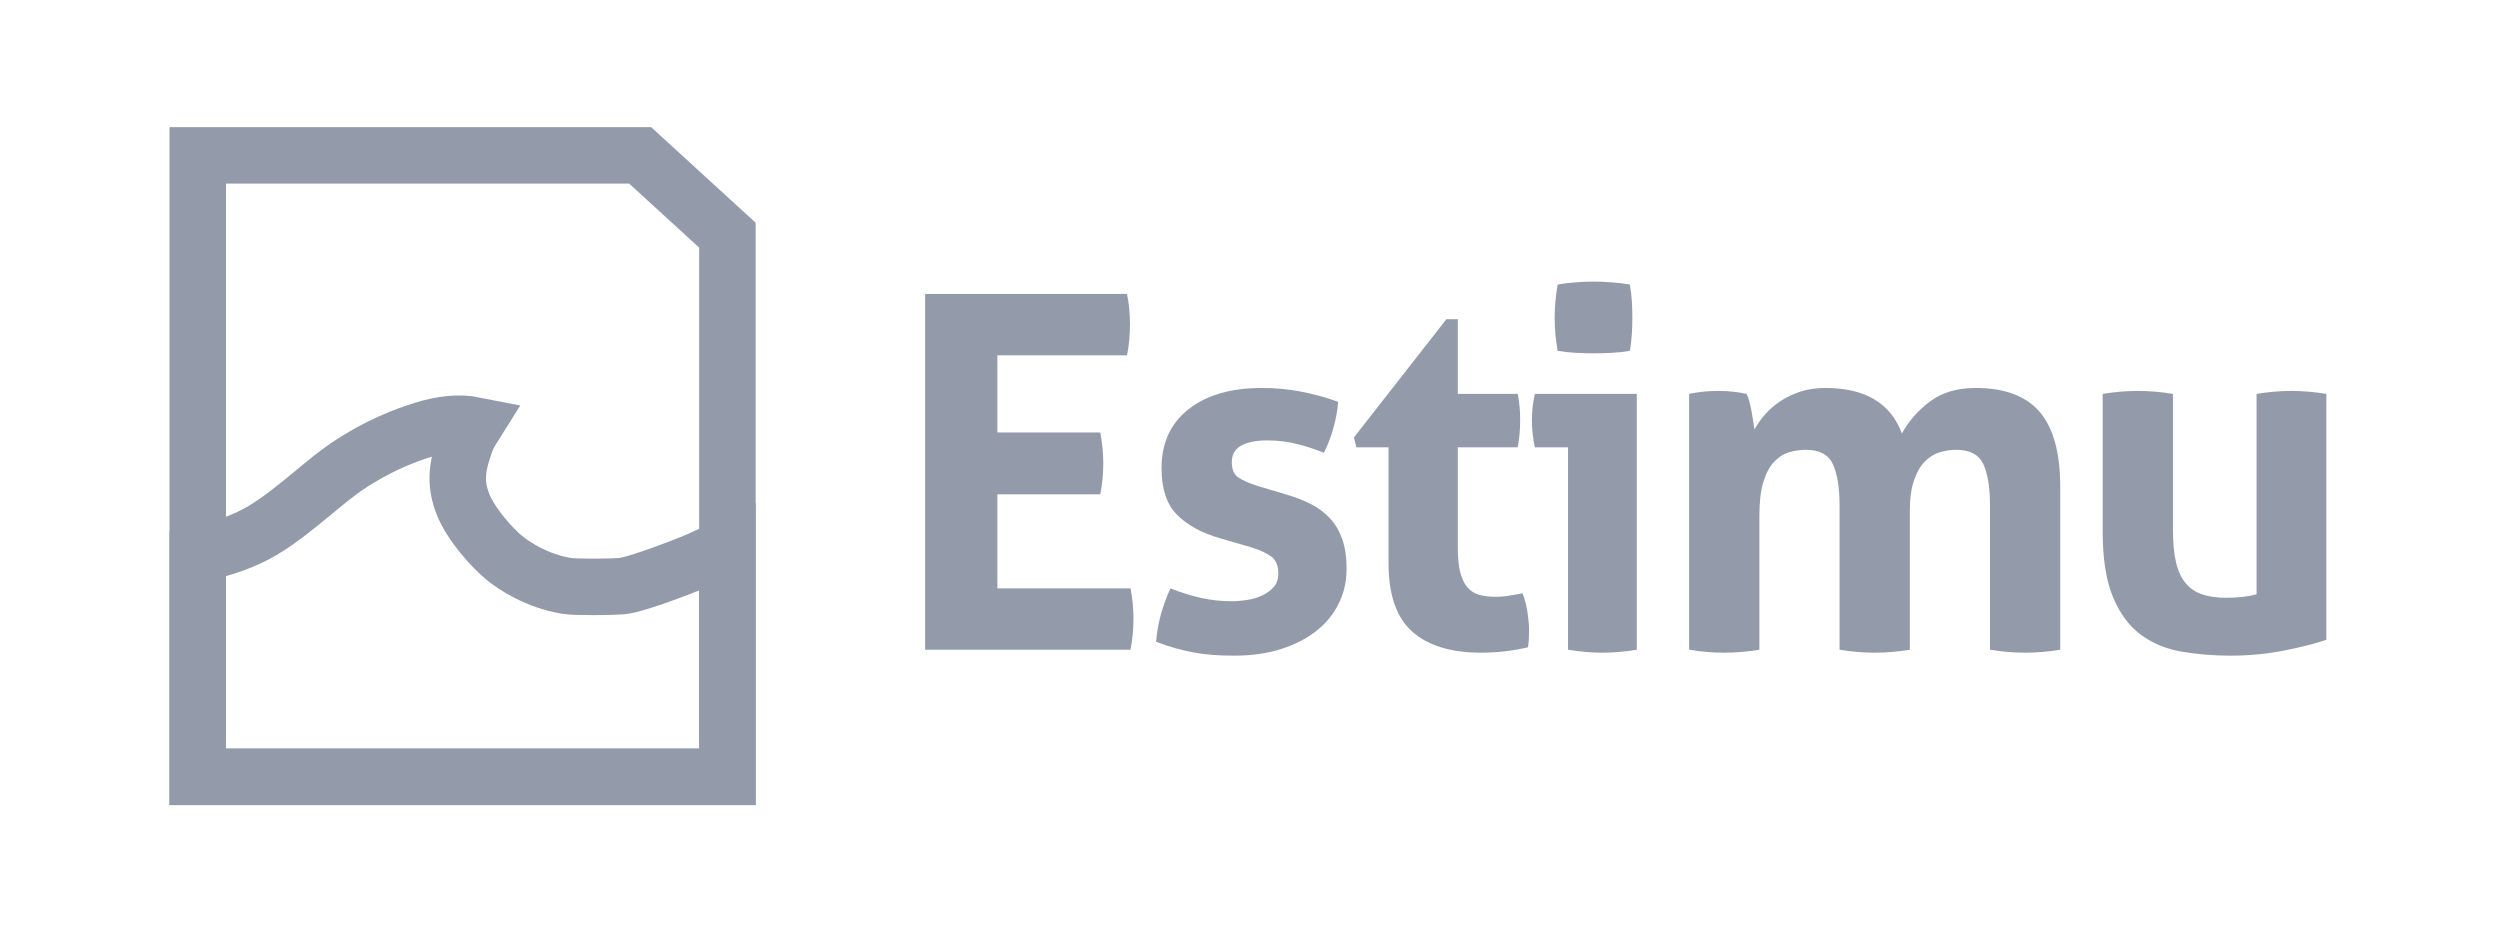 <?xml version="1.0" encoding="UTF-8"?>
<svg width="354px" height="133px" viewBox="0 0 354 133" version="1.1" xmlns="http://www.w3.org/2000/svg" xmlns:xlink="http://www.w3.org/1999/xlink">
    <title>logo_gray_light</title>
    <g id="logo_gray_light" stroke="none" stroke-width="1" fill="none" fill-rule="evenodd">
        <g id="Group-2" transform="translate(24, 18)" stroke="#939BAB" stroke-width="8">
            <path d="M35.96,42.847 C38.611,42.028 41.022,41.774 43.195,42.206 C42.68,43.026 42.223,43.786 41.973,44.481 C40.807,47.717 40.298,50.13 41.528,53.315 C42.653,56.228 45.699,59.608 47.479,61.048 C48.815,62.128 52.031,64.272 56.245,64.963 C57.513,65.17 62.671,65.117 64.018,65 C64.901,64.924 67.457,64.296 74.12,61.657 C74.59,61.472 75.702,60.965 76.964,60.386 C77.172,60.29 77.385,60.193 77.6,60.094 L78.246,59.798 C78.461,59.7 78.676,59.602 78.886,59.507 L79,59.455 L79,92 L4,92 L4,60.451 C7.778,59.661 10.849,58.519 13.238,57.086 C15.649,55.639 18.067,53.663 20.418,51.72 C22.034,50.384 23.615,49.068 25.145,48.034 C29.595,45.029 33.528,43.598 35.96,42.847 Z" id="Path-2"></path>
            <path d="M66.645,4 L79,15.301 L79,92 L4,92 L4,4 L66.645,4 Z" id="Path-3"></path>
        </g>
        <g id="Estimu" transform="translate(131, 39.871)" fill="#939BAB" fill-rule="nonzero">
            <path d="M2.84217094e-14,1.752 L28.587,1.752 C28.867,3.153 29.007,4.578 29.007,6.026 C29.007,7.567 28.867,9.039 28.587,10.44 L10.23,10.44 L10.23,21.37 L24.803,21.37 C25.084,22.865 25.224,24.313 25.224,25.714 C25.224,27.209 25.084,28.68 24.803,30.128 L10.23,30.128 L10.23,43.441 L29.077,43.441 C29.358,44.842 29.498,46.267 29.498,47.715 C29.498,49.256 29.358,50.728 29.077,52.129 L2.84217094e-14,52.129 L2.84217094e-14,1.752 Z" id="Path"></path>
            <path d="M41.812,36.364 C39.196,35.617 37.152,34.508 35.681,33.036 C34.209,31.565 33.474,29.358 33.474,26.415 C33.474,22.865 34.747,20.086 37.292,18.077 C39.838,16.068 43.306,15.064 47.697,15.064 C49.519,15.064 51.317,15.228 53.092,15.555 C54.867,15.882 56.666,16.372 58.487,17.026 C58.394,18.241 58.16,19.502 57.787,20.81 C57.413,22.118 56.969,23.262 56.455,24.243 C55.334,23.776 54.097,23.367 52.742,23.017 C51.387,22.666 49.963,22.491 48.468,22.491 C46.88,22.491 45.642,22.736 44.754,23.227 C43.867,23.717 43.423,24.5 43.423,25.574 C43.423,26.602 43.738,27.326 44.369,27.746 C45,28.167 45.899,28.564 47.067,28.937 L51.06,30.128 C52.368,30.502 53.548,30.957 54.599,31.495 C55.65,32.032 56.549,32.697 57.296,33.492 C58.044,34.286 58.627,35.267 59.048,36.434 C59.468,37.602 59.678,39.027 59.678,40.708 C59.678,42.437 59.316,44.048 58.592,45.543 C57.868,47.038 56.817,48.334 55.439,49.432 C54.062,50.529 52.392,51.393 50.43,52.024 C48.468,52.655 46.249,52.97 43.773,52.97 C42.652,52.97 41.625,52.935 40.691,52.865 C39.756,52.795 38.857,52.678 37.993,52.514 C37.129,52.351 36.276,52.152 35.436,51.919 C34.595,51.685 33.684,51.382 32.703,51.008 C32.796,49.747 33.018,48.474 33.369,47.189 C33.719,45.905 34.174,44.655 34.735,43.441 C36.276,44.048 37.736,44.504 39.114,44.807 C40.492,45.111 41.928,45.263 43.423,45.263 C44.077,45.263 44.789,45.204 45.56,45.087 C46.331,44.971 47.043,44.76 47.697,44.457 C48.351,44.153 48.9,43.756 49.344,43.266 C49.787,42.775 50.009,42.133 50.009,41.339 C50.009,40.218 49.671,39.412 48.993,38.922 C48.316,38.431 47.37,37.999 46.156,37.625 L41.812,36.364 Z" id="Path"></path>
            <path d="M65.616,23.472 L61.062,23.472 L60.712,22.071 L73.814,5.325 L75.426,5.325 L75.426,15.905 L83.904,15.905 C84.044,16.606 84.137,17.236 84.184,17.797 C84.231,18.357 84.254,18.941 84.254,19.548 C84.254,20.202 84.231,20.833 84.184,21.44 C84.137,22.047 84.044,22.725 83.904,23.472 L75.426,23.472 L75.426,37.696 C75.426,39.144 75.542,40.311 75.776,41.199 C76.009,42.086 76.348,42.787 76.792,43.301 C77.236,43.815 77.784,44.165 78.438,44.352 C79.092,44.539 79.863,44.632 80.751,44.632 C81.451,44.632 82.14,44.574 82.818,44.457 C83.495,44.34 84.09,44.235 84.604,44.142 C84.931,45.029 85.165,45.952 85.305,46.909 C85.445,47.867 85.515,48.719 85.515,49.467 C85.515,49.98 85.503,50.412 85.48,50.763 C85.457,51.113 85.422,51.452 85.375,51.779 C83.226,52.293 81.007,52.55 78.719,52.55 C74.468,52.55 71.222,51.557 68.979,49.572 C66.737,47.586 65.616,44.352 65.616,39.868 L65.616,23.472 Z" id="Path"></path>
            <path d="M91.033,23.472 L86.338,23.472 C86.198,22.865 86.093,22.223 86.023,21.545 C85.953,20.868 85.918,20.226 85.918,19.618 C85.918,18.357 86.058,17.119 86.338,15.905 L100.772,15.905 L100.772,52.129 C99.09,52.409 97.455,52.55 95.867,52.55 C94.326,52.55 92.714,52.409 91.033,52.129 L91.033,23.472 Z M89.561,9.809 C89.281,8.221 89.141,6.656 89.141,5.115 C89.141,3.62 89.281,2.055 89.561,0.42 C90.355,0.28 91.208,0.175 92.119,0.105 C93.029,0.035 93.859,0 94.606,0 C95.4,0 96.264,0.035 97.198,0.105 C98.133,0.175 98.997,0.28 99.791,0.42 C99.931,1.214 100.024,1.997 100.071,2.768 C100.118,3.538 100.141,4.321 100.141,5.115 C100.141,5.862 100.118,6.633 100.071,7.427 C100.024,8.221 99.931,9.015 99.791,9.809 C98.997,9.949 98.144,10.043 97.233,10.09 C96.323,10.136 95.47,10.16 94.676,10.16 C93.929,10.16 93.088,10.136 92.154,10.09 C91.219,10.043 90.355,9.949 89.561,9.809 Z" id="Shape"></path>
            <path d="M108.181,15.905 C108.835,15.765 109.489,15.66 110.143,15.59 C110.797,15.52 111.521,15.485 112.315,15.485 C113.109,15.485 113.81,15.52 114.417,15.59 C115.024,15.66 115.655,15.765 116.309,15.905 C116.449,16.139 116.577,16.477 116.694,16.921 C116.811,17.365 116.916,17.832 117.009,18.322 C117.103,18.813 117.184,19.292 117.254,19.759 C117.325,20.226 117.383,20.623 117.43,20.95 C117.803,20.249 118.294,19.548 118.901,18.848 C119.508,18.147 120.232,17.517 121.073,16.956 C121.914,16.395 122.86,15.94 123.911,15.59 C124.962,15.239 126.141,15.064 127.449,15.064 C133.101,15.064 136.721,17.213 138.309,21.51 C139.244,19.782 140.563,18.276 142.268,16.991 C143.973,15.706 146.133,15.064 148.749,15.064 C152.86,15.064 155.884,16.197 157.823,18.462 C159.761,20.728 160.73,24.266 160.73,29.077 L160.73,52.129 C159.049,52.409 157.391,52.55 155.756,52.55 C154.121,52.55 152.463,52.409 150.781,52.129 L150.781,31.67 C150.781,29.147 150.466,27.209 149.835,25.854 C149.205,24.5 147.932,23.822 146.017,23.822 C145.223,23.822 144.44,23.939 143.669,24.173 C142.899,24.406 142.198,24.838 141.567,25.469 C140.937,26.1 140.423,26.987 140.026,28.131 C139.629,29.276 139.43,30.759 139.43,32.581 L139.43,52.129 C137.749,52.409 136.091,52.55 134.456,52.55 C132.821,52.55 131.163,52.409 129.481,52.129 L129.481,31.67 C129.481,29.147 129.166,27.209 128.535,25.854 C127.905,24.5 126.632,23.822 124.717,23.822 C123.922,23.822 123.128,23.939 122.334,24.173 C121.54,24.406 120.828,24.862 120.197,25.539 C119.567,26.216 119.065,27.162 118.691,28.377 C118.317,29.591 118.13,31.179 118.13,33.141 L118.13,52.129 C116.449,52.409 114.791,52.55 113.156,52.55 C111.521,52.55 109.863,52.409 108.181,52.129 L108.181,15.905 Z" id="Path"></path>
            <path d="M166.738,15.905 C168.42,15.625 170.078,15.485 171.713,15.485 C173.348,15.485 175.006,15.625 176.688,15.905 L176.688,35.103 C176.688,37.018 176.84,38.595 177.143,39.833 C177.447,41.07 177.914,42.051 178.544,42.775 C179.175,43.499 179.957,44.013 180.892,44.317 C181.826,44.62 182.924,44.772 184.185,44.772 C185.913,44.772 187.361,44.609 188.529,44.282 L188.529,15.905 C190.21,15.625 191.845,15.485 193.434,15.485 C195.068,15.485 196.727,15.625 198.408,15.905 L198.408,50.728 C196.913,51.242 194.94,51.744 192.488,52.234 C190.035,52.725 187.478,52.97 184.815,52.97 C182.433,52.97 180.144,52.783 177.949,52.409 C175.754,52.036 173.827,51.242 172.168,50.027 C170.51,48.813 169.191,47.038 168.21,44.702 C167.229,42.367 166.738,39.26 166.738,35.383 L166.738,15.905 Z" id="Path"></path>
        </g>
    </g>
</svg>